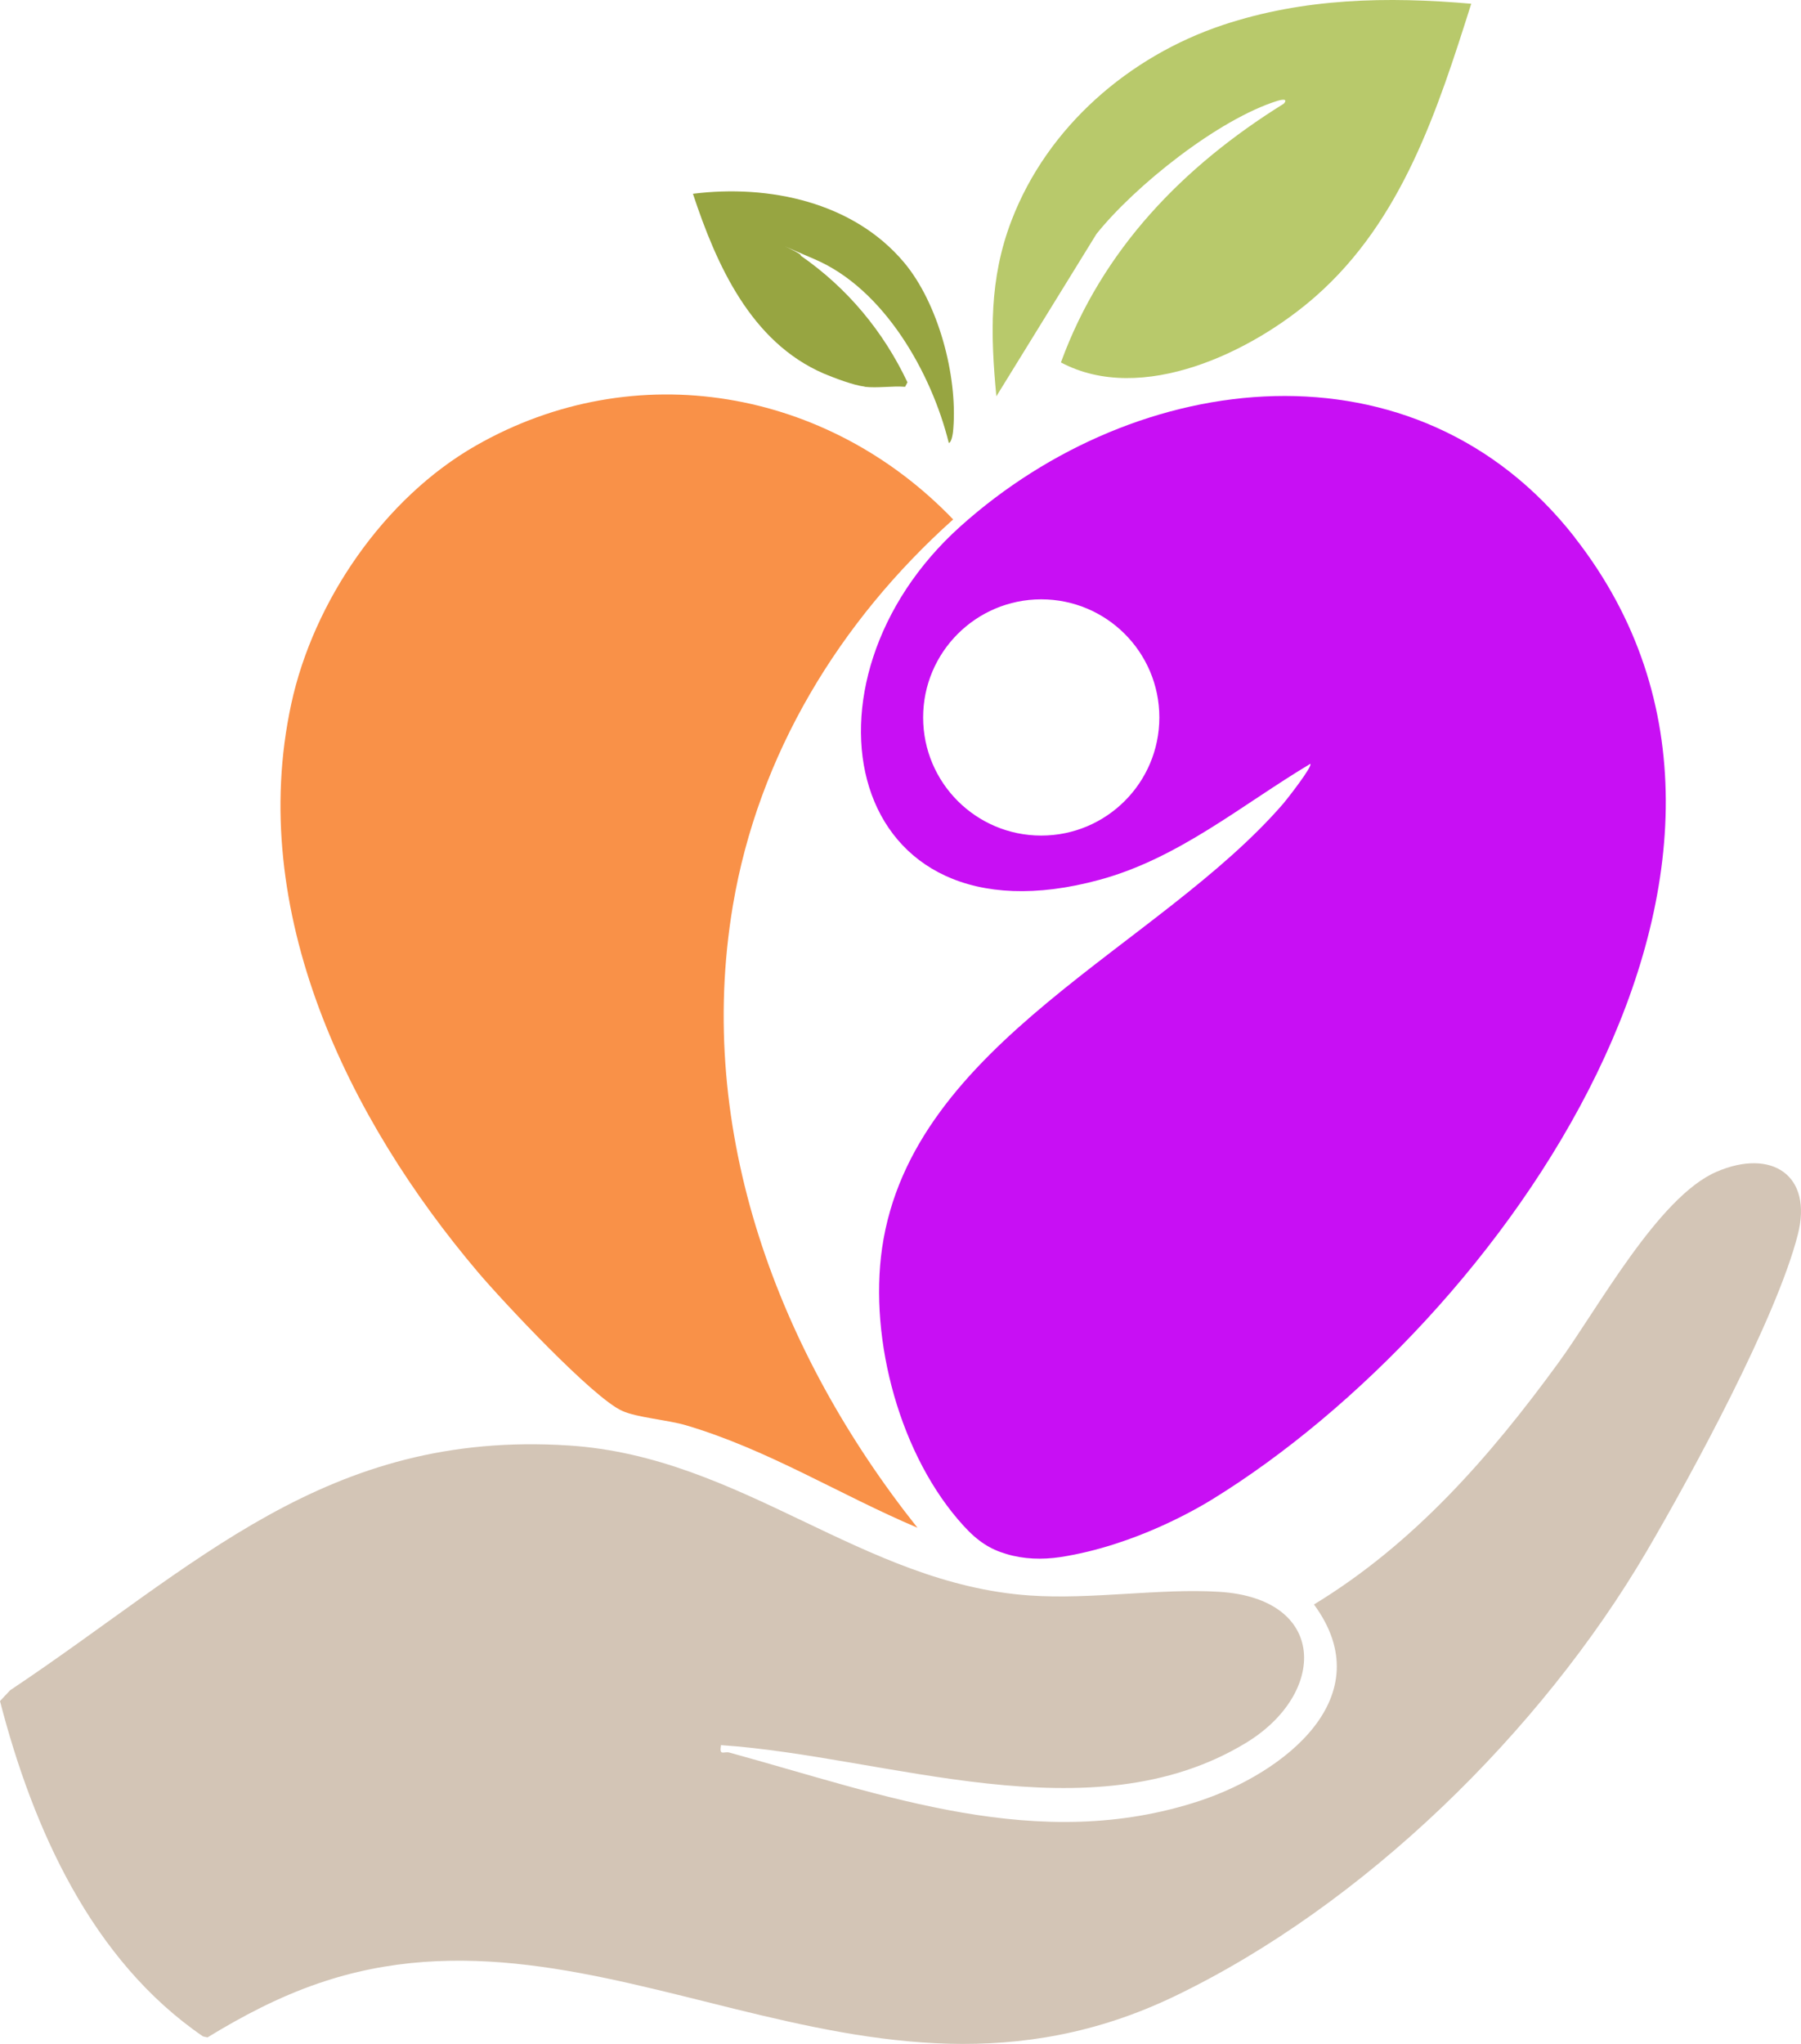 <?xml version="1.0" encoding="UTF-8"?>
<svg id="Layer_1" data-name="Layer 1" xmlns="http://www.w3.org/2000/svg" viewBox="0 0 1079.66 1225.15">
  <defs>
    <style>
      .cls-1 {
        fill: #c80ff4;
      }

      .cls-1, .cls-2, .cls-3, .cls-4, .cls-5 {
        stroke-width: 0px;
      }

      .cls-2 {
        fill: #97a541;
      }

      .cls-3 {
        fill: #f99148;
      }

      .cls-4 {
        fill: #d3c5b6;
      }

      .cls-5 {
        fill: #b8c96b;
      }
    </style>
  </defs>
  <g>
    <path class="cls-5" d="m882,2.15c-20.2,63.8-41.4,129.8-93.2,175.4-37.9,33.4-104.3,65.5-152.8,39.7,24.7-67.7,73.3-117.6,133.6-155.1,3-3.4-1.9-2.3-3.8-1.7-35.5,11.1-85.4,50.9-108.5,79.8l-60,97.3c-3.5-36.9-4.4-70.3,9.1-105.4,21.5-56.1,70.4-98.4,126.8-117.2,48.5-16.1,98.3-17.1,148.9-12.7l-.1-.1Z"/>
    <path class="cls-2" d="m518.4,231.75c-6.7-.8-18-5.1-24.5-7.8-43.8-18.9-64.4-65.2-78.5-107.8,45.5-5.7,96,4.9,126.5,41.1,20.6,24.5,32.1,67.8,29.6,99.5-.1,1.8-.7,8.1-2.7,8.8-10.4-42.1-38.8-92.3-80.3-110.1s-6.3-3.5-8.5-2.2c27.9,19.3,49.5,45.3,64,75.9l-1.4,2.7c-7.8-.6-16.6.9-24.2,0v-.1Z"/>
  </g>
  <g>
    <path class="cls-4" d="m432.2,1046.25c-1.1,6.6,1.8,3.3,5.2,4.3,92.6,25.4,185.2,60.8,281.8,28.9,50-16.5,109.5-62,68.5-117.7,60-36.5,105.5-88.6,146.4-144.7,23.3-31.8,59.9-99.7,95-114.7,32.8-14.1,57.9,1.9,48.6,37.9-12.8,50-63.4,143.3-90.6,189.7-63.4,108-169.7,212.3-283.3,266.8-187,89.6-342.5-66.8-513.2-7.8-23.3,8-45.3,19.5-66.2,32.3l-2.7-.6c-66.8-45.7-102-124.8-121.7-201l6.1-6.5c111.7-74.5,189.2-156.1,334.9-146.7,104,6.7,175.6,82.9,276.2,89.9,36.9,2.6,78.3-4.4,113.6-2.2,65.2,4,64.9,61.1,15.9,90.7-93.1,56.3-214.8,7.9-314.6,1.2l.1.2Z"/>
    <path class="cls-3" d="m550,915.75c-47.1-20-89.2-46.7-138.7-61.4-11.1-3.3-29.5-4.6-38.4-8.7-17.6-7.9-71.6-65.7-86.2-82.9-78-91.9-139-216.5-112.1-340.8,13.3-61.6,55.7-123.4,110.6-154.8,95.7-54.7,211-34.1,286.2,44.2-68,60.9-116.8,140.7-132.1,231.7-22.7,135.4,27.4,268,110.7,372.7Z"/>
    <path class="cls-1" d="m944,322.05c-95.1-121.5-261.9-102-368.3-6.5-103.4,92.8-70.1,253.7,83.5,211.8,47.5-12.9,85-44.8,126.3-69.5,1.5,1.5-13.9,21.1-16,23.6-74.5,86.3-222.8,143.3-240.7,266.6-8,55.2,10.9,125.2,49,166.7,8.5,9.3,15.9,13.9,25.4,16.7,10.5,3.2,21.6,3.5,32.4,1.9,45.3-7,83.4-29.9,91.1-34.6,172.5-106.2,369.7-381.9,217.3-576.6v-.1Zm-319.8,178.8c-39.1,0-70.8-31.7-70.8-70.8s31.7-70.8,70.8-70.8,70.8,31.7,70.8,70.8-31.7,70.8-70.8,70.8h0Z"/>
  </g>
</svg>
